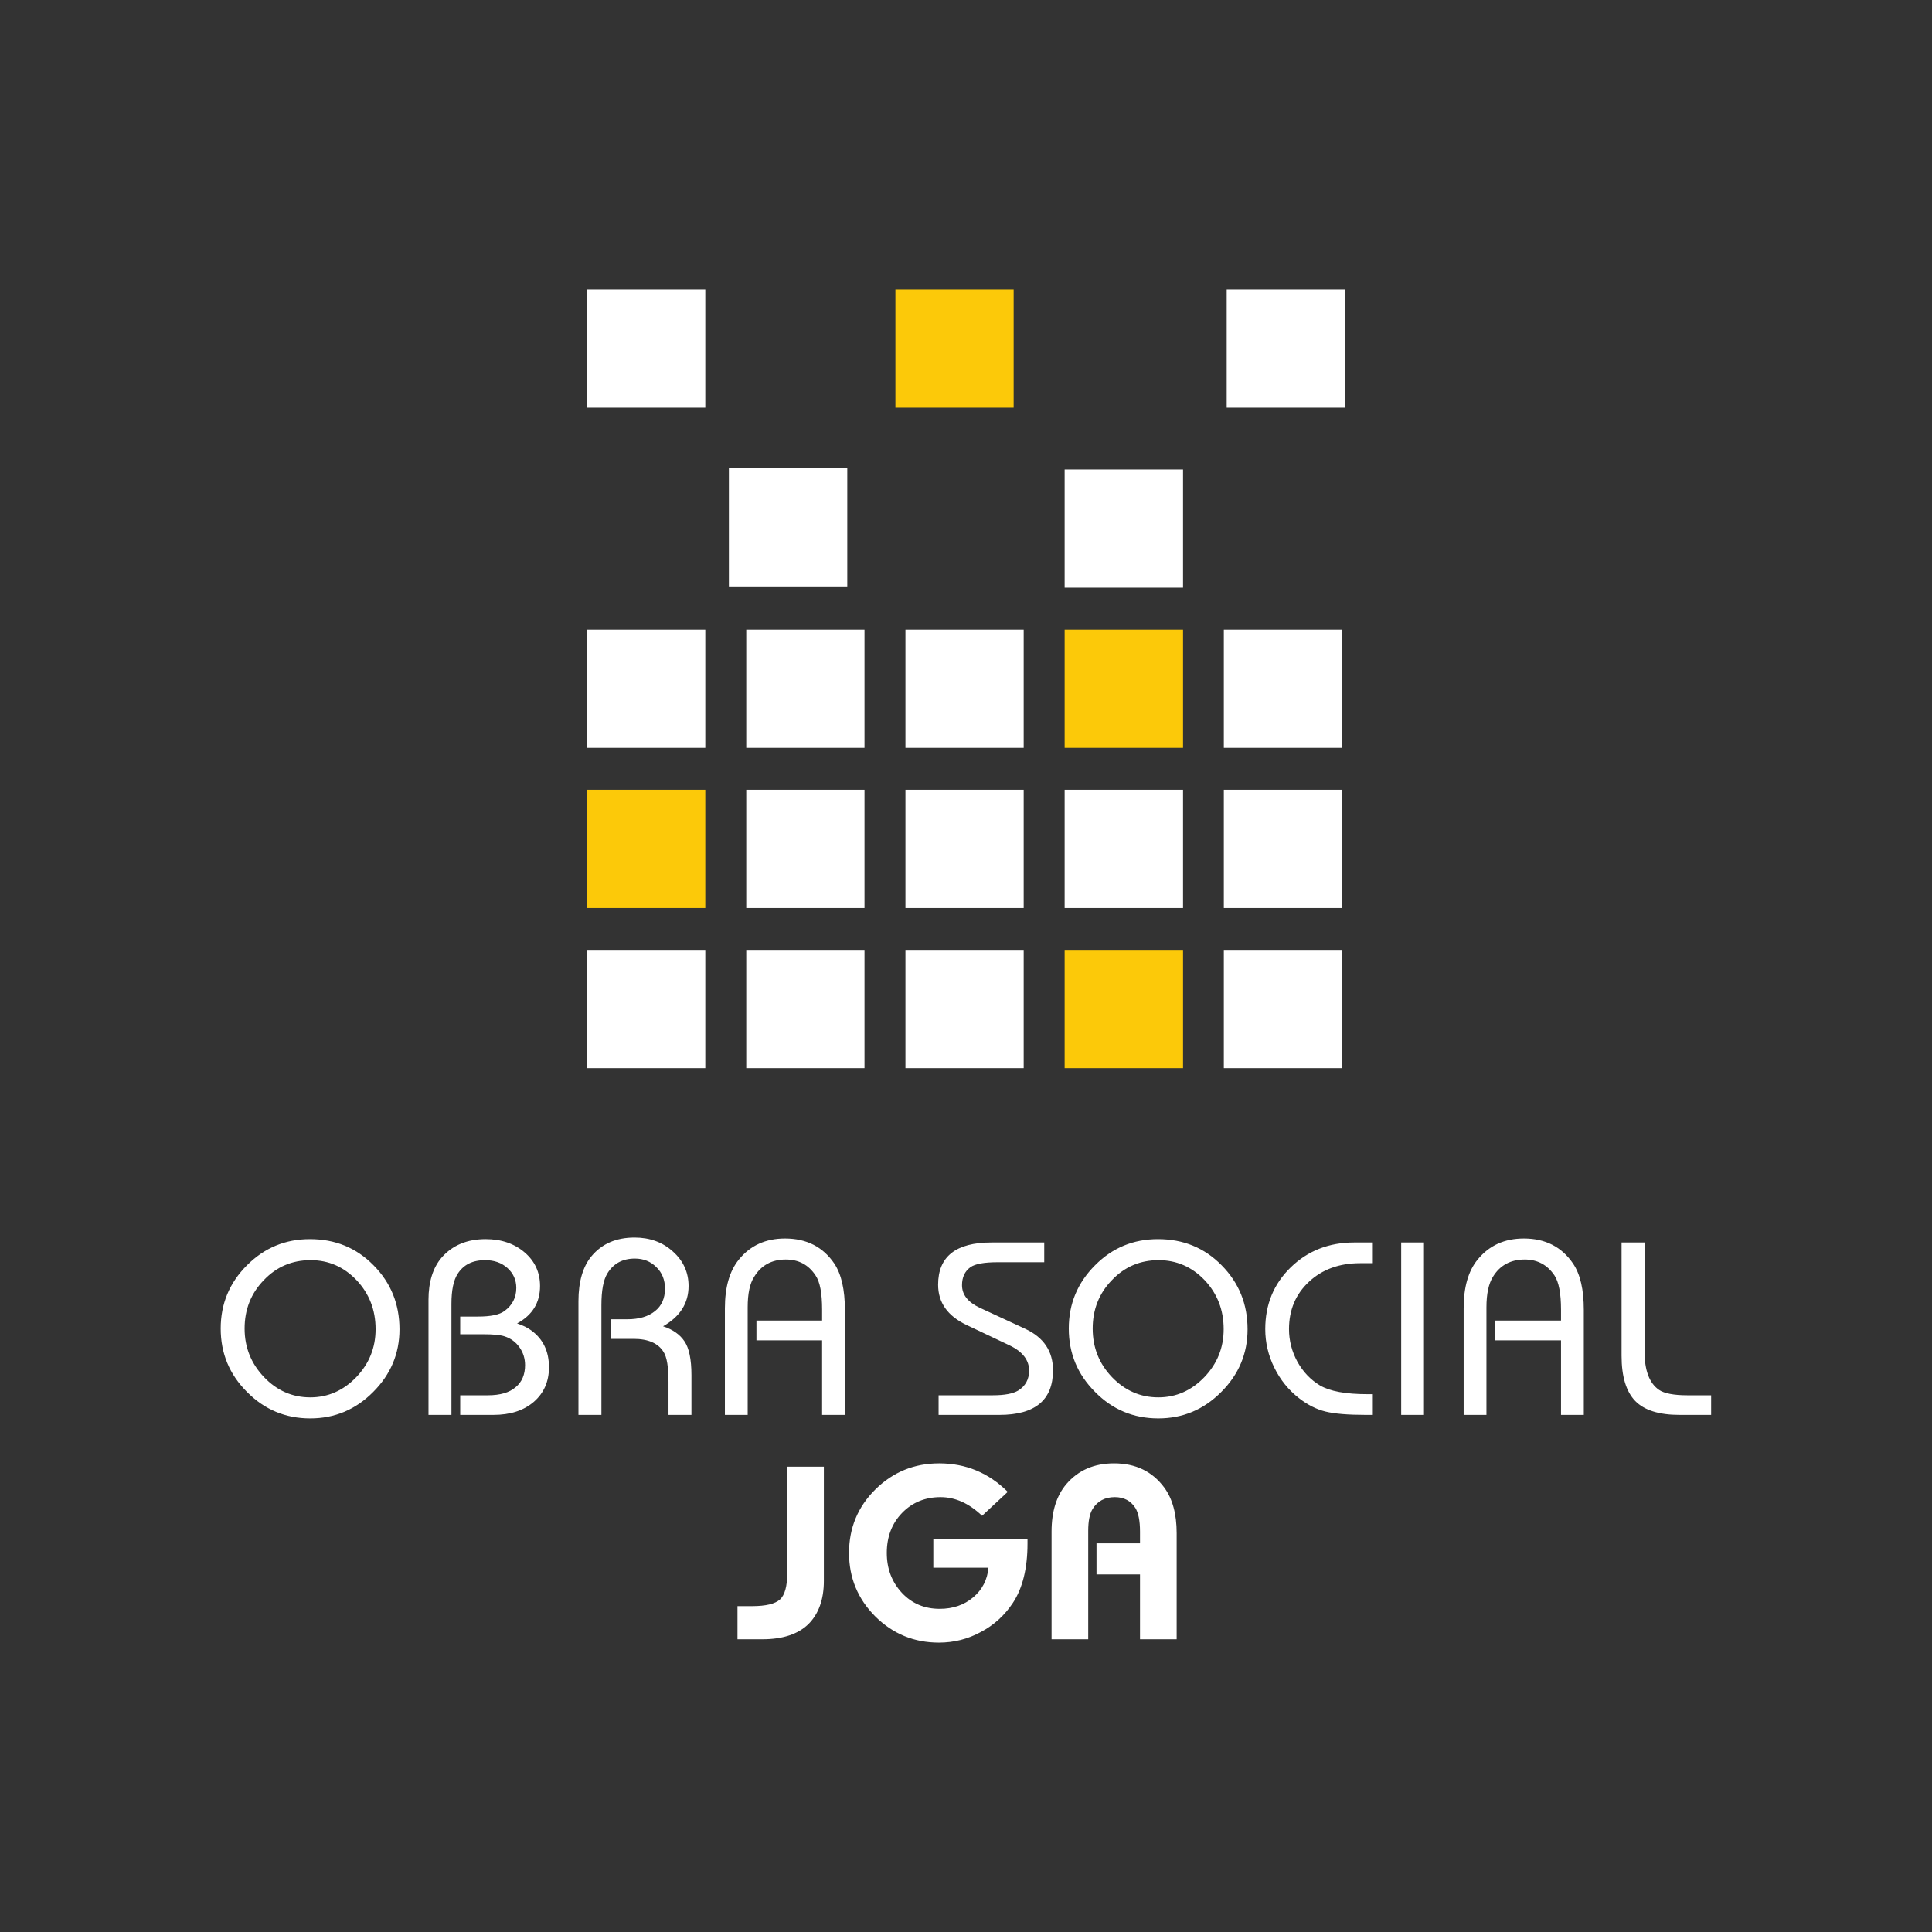 <?xml version="1.0" encoding="UTF-8"?> <svg xmlns="http://www.w3.org/2000/svg" xmlns:xlink="http://www.w3.org/1999/xlink" xmlns:xodm="http://www.corel.com/coreldraw/odm/2003" xml:space="preserve" width="800px" height="800px" version="1.0" style="shape-rendering:geometricPrecision; text-rendering:geometricPrecision; image-rendering:optimizeQuality; fill-rule:evenodd; clip-rule:evenodd" viewBox="0 0 121.24 121.24"><rect x="0" y="0" width="121.24" height="121.24" fill="#333333" stroke="none"/> <defs> <style type="text/css"> .fil0 {fill:none} .fil2 {fill:#FCC909} .fil1 {fill:white} .fil3 {fill:white;fill-rule:nonzero} </style> </defs> <g id="Capa_x0020_1">  <rect class="fil0" width="121.24" height="121.24"></rect> <g id="_105553217974144"> <path class="fil1" d="M36.84 18.16l7.42 0 0 7.42 -7.42 0 0 -7.42zm40.14 0l7.42 0 0 7.42 -7.42 0 0 -7.42zm-31.24 11.22l7.43 0 0 7.42 -7.43 0 0 -7.42zm21.07 0.08l7.43 0 0 7.42 -7.43 0 0 -7.42zm-29.97 10.05l7.42 0 0 7.42 -7.42 0 0 -7.42zm9.99 0l7.42 0 0 7.42 -7.42 0 0 -7.42zm0 10.05l7.42 0 0 7.42 -7.42 0 0 -7.42zm9.99 -10.05l7.42 0 0 7.42 -7.42 0 0 -7.42zm0 10.05l7.42 0 0 7.42 -7.42 0 0 -7.42zm9.99 0l7.43 0 0 7.42 -7.43 0 0 -7.42zm9.99 -10.05l7.43 0 0 7.42 -7.43 0 0 -7.42zm0 10.05l7.43 0 0 7.42 -7.43 0 0 -7.42zm-39.96 10.05l7.42 0 0 7.42 -7.42 0 0 -7.42zm9.99 0l7.42 0 0 7.42 -7.42 0 0 -7.42zm9.99 0l7.42 0 0 7.42 -7.42 0 0 -7.42zm19.98 0l7.43 0 0 7.42 -7.43 0 0 -7.42z"></path> <path class="fil2" d="M66.81 59.61l7.43 0 0 7.42 -7.43 0 0 -7.42zm-29.97 -10.05l7.42 0 0 7.42 -7.42 0 0 -7.42zm19.35 -31.4l7.42 0 0 7.42 -7.42 0 0 -7.42zm10.62 21.35l7.43 0 0 7.42 -7.43 0 0 -7.42z"></path> <path class="fil3" d="M19.45 77.76c1.58,0 2.91,0.54 3.99,1.64 1.09,1.1 1.63,2.44 1.63,4.02 0,1.52 -0.55,2.83 -1.65,3.93 -1.1,1.11 -2.42,1.66 -3.95,1.66 -1.55,0 -2.87,-0.55 -3.97,-1.66 -1.1,-1.1 -1.65,-2.42 -1.65,-3.98 0,-1.55 0.55,-2.87 1.65,-3.97 1.1,-1.1 2.41,-1.64 3.95,-1.64zm0.04 1.32c-1.15,0 -2.13,0.41 -2.93,1.25 -0.81,0.83 -1.21,1.85 -1.21,3.04 0,1.19 0.41,2.2 1.22,3.05 0.8,0.84 1.77,1.27 2.9,1.27 1.12,0 2.08,-0.43 2.89,-1.27 0.81,-0.85 1.21,-1.85 1.21,-3.01 0,-1.21 -0.4,-2.23 -1.19,-3.07 -0.8,-0.84 -1.76,-1.26 -2.89,-1.26zm8.84 9.71l-1.44 0 0 -7.22c0,-1.13 0.28,-2.02 0.83,-2.66 0.68,-0.77 1.6,-1.15 2.76,-1.15 0.98,0 1.8,0.28 2.45,0.84 0.64,0.55 0.96,1.26 0.96,2.1 0,1.05 -0.48,1.83 -1.44,2.35 0.35,0.12 0.65,0.26 0.89,0.44 0.74,0.54 1.11,1.31 1.11,2.31 0,0.9 -0.32,1.62 -0.95,2.17 -0.64,0.55 -1.48,0.82 -2.54,0.82l-2.08 0 0 -1.23 1.74 0c0.77,0 1.35,-0.17 1.74,-0.51 0.4,-0.33 0.59,-0.8 0.59,-1.38 0,-0.42 -0.12,-0.8 -0.35,-1.12 -0.23,-0.33 -0.54,-0.56 -0.94,-0.69 -0.28,-0.09 -0.72,-0.13 -1.31,-0.13l-1.47 0 0 -1.11 1.11 0c0.79,0 1.35,-0.11 1.67,-0.35 0.49,-0.36 0.74,-0.84 0.74,-1.45 0,-0.5 -0.19,-0.92 -0.56,-1.25 -0.37,-0.33 -0.83,-0.49 -1.4,-0.49 -0.78,0 -1.35,0.28 -1.72,0.86 -0.26,0.4 -0.39,1.03 -0.39,1.89l0 6.96zm9.41 0l-1.44 0 0 -7.14c0,-1.23 0.28,-2.17 0.82,-2.82 0.65,-0.78 1.55,-1.17 2.7,-1.17 0.96,0 1.76,0.29 2.41,0.88 0.65,0.58 0.98,1.31 0.98,2.16 0,1.08 -0.53,1.92 -1.6,2.53 0.61,0.2 1.06,0.52 1.34,0.94 0.29,0.42 0.44,1.13 0.44,2.12l0 2.5 -1.44 0 0 -2.08c0,-0.92 -0.1,-1.55 -0.31,-1.87 -0.33,-0.54 -0.96,-0.82 -1.87,-0.82l-1.45 0 0 -1.23 1.04 0c0.74,0 1.32,-0.17 1.74,-0.51 0.42,-0.33 0.63,-0.81 0.63,-1.41 0,-0.55 -0.18,-1 -0.54,-1.35 -0.36,-0.36 -0.81,-0.54 -1.35,-0.54 -0.77,0 -1.35,0.31 -1.73,0.94 -0.25,0.41 -0.37,1.08 -0.37,1.99l0 6.88zm15.28 0l-1.43 0 0 -4.68 -4.12 0 0 -1.24 4.12 0 0 -0.68c0,-1.03 -0.13,-1.74 -0.41,-2.15 -0.44,-0.67 -1.06,-1 -1.87,-1 -0.88,0 -1.54,0.36 -1.98,1.08 -0.28,0.43 -0.41,1.07 -0.41,1.92l0 6.75 -1.43 0 0 -6.69c0,-1.32 0.29,-2.34 0.88,-3.06 0.71,-0.88 1.68,-1.32 2.89,-1.32 1.36,0 2.39,0.53 3.1,1.58 0.44,0.67 0.66,1.63 0.66,2.9l0 6.59zm5.88 0l0 -1.23 3.39 0c0.75,0 1.28,-0.1 1.61,-0.3 0.45,-0.28 0.68,-0.7 0.68,-1.25 0,-0.66 -0.41,-1.19 -1.22,-1.58l-2.7 -1.28c-1.2,-0.57 -1.79,-1.41 -1.79,-2.53 0,-1.77 1.12,-2.65 3.35,-2.65l3.31 0 0 1.24 -2.92 0c-0.84,0 -1.41,0.1 -1.71,0.31 -0.36,0.26 -0.53,0.64 -0.53,1.13 0,0.6 0.37,1.07 1.12,1.42l2.85 1.32c1.16,0.54 1.74,1.41 1.74,2.6 0,1.87 -1.12,2.8 -3.37,2.8l-3.81 0zm13.77 -11.03c1.58,0 2.91,0.54 3.99,1.64 1.09,1.1 1.63,2.44 1.63,4.02 0,1.52 -0.55,2.83 -1.65,3.93 -1.1,1.11 -2.42,1.66 -3.95,1.66 -1.55,0 -2.88,-0.55 -3.97,-1.66 -1.1,-1.1 -1.65,-2.42 -1.65,-3.98 0,-1.55 0.55,-2.87 1.65,-3.97 1.09,-1.1 2.41,-1.64 3.95,-1.64zm0.04 1.32c-1.15,0 -2.13,0.41 -2.93,1.25 -0.81,0.83 -1.21,1.85 -1.21,3.04 0,1.19 0.4,2.2 1.21,3.05 0.81,0.84 1.78,1.27 2.91,1.27 1.12,0 2.08,-0.43 2.89,-1.27 0.81,-0.85 1.21,-1.85 1.21,-3.01 0,-1.21 -0.4,-2.23 -1.19,-3.07 -0.8,-0.84 -1.77,-1.26 -2.89,-1.26zm13.44 8.41l0 1.3 -0.44 0c-1.12,0 -1.96,-0.07 -2.53,-0.21 -0.57,-0.14 -1.12,-0.42 -1.65,-0.83 -0.66,-0.51 -1.18,-1.15 -1.56,-1.92 -0.38,-0.77 -0.57,-1.58 -0.57,-2.42 0,-1.55 0.53,-2.84 1.6,-3.88 1.07,-1.04 2.4,-1.56 3.98,-1.56l1.17 0 0 1.3 -0.8 0c-1.3,0 -2.37,0.39 -3.2,1.16 -0.84,0.78 -1.26,1.77 -1.26,2.98 0,0.72 0.18,1.41 0.53,2.05 0.36,0.64 0.83,1.13 1.41,1.48 0.63,0.37 1.62,0.55 2.98,0.55l0.34 0zm3.21 1.3l-1.43 0 0 -10.82 1.43 0 0 10.82zm10.03 0l-1.43 0 0 -4.68 -4.12 0 0 -1.24 4.12 0 0 -0.68c0,-1.03 -0.14,-1.74 -0.41,-2.15 -0.45,-0.67 -1.07,-1 -1.87,-1 -0.88,0 -1.55,0.36 -1.99,1.08 -0.27,0.43 -0.41,1.07 -0.41,1.92l0 6.75 -1.43 0 0 -6.69c0,-1.32 0.29,-2.34 0.88,-3.06 0.72,-0.88 1.68,-1.32 2.9,-1.32 1.35,0 2.38,0.53 3.09,1.58 0.45,0.67 0.67,1.63 0.67,2.9l0 6.59zm7.99 -1.23l0 1.23 -1.98 0c-1.29,0 -2.21,-0.29 -2.78,-0.87 -0.57,-0.59 -0.86,-1.53 -0.86,-2.84l0 -7.11 1.44 0 0 6.82c0,1.2 0.3,2.01 0.91,2.43 0.32,0.22 0.92,0.34 1.77,0.34l1.5 0zm-55.68 4.48l0 7.17c0,1.17 -0.33,2.07 -0.97,2.71 -0.65,0.63 -1.61,0.95 -2.89,0.95l-1.56 0 0 -2.08 0.92 0c0.86,0 1.44,-0.14 1.75,-0.42 0.3,-0.28 0.45,-0.82 0.45,-1.62l0 -6.71 2.3 0zm6.87 4.55l5.91 0 0 0.27c0,1.56 -0.31,2.81 -0.92,3.73 -0.51,0.77 -1.17,1.38 -2,1.82 -0.82,0.45 -1.7,0.67 -2.64,0.67 -1.56,0 -2.89,-0.55 -3.99,-1.64 -1.1,-1.1 -1.65,-2.43 -1.65,-3.99 0,-1.56 0.55,-2.89 1.65,-3.98 1.1,-1.09 2.44,-1.64 4.01,-1.64 1.67,0 3.11,0.6 4.3,1.79l-1.61 1.5c-0.82,-0.78 -1.68,-1.17 -2.61,-1.17 -0.96,0 -1.77,0.33 -2.41,0.99 -0.64,0.66 -0.96,1.5 -0.96,2.51 0,1 0.32,1.83 0.95,2.51 0.63,0.67 1.42,1 2.37,1 0.83,0 1.53,-0.24 2.1,-0.72 0.57,-0.48 0.89,-1.1 0.96,-1.86l-3.46 0 0 -1.79zm15.27 6.28l-2.3 0 0 -4.07 -2.73 0 0 -1.95 2.73 0 0 -0.74c0,-0.68 -0.1,-1.17 -0.29,-1.48 -0.29,-0.45 -0.72,-0.68 -1.29,-0.68 -0.63,0 -1.09,0.25 -1.4,0.75 -0.18,0.3 -0.27,0.76 -0.27,1.36l0 6.81 -2.3 0 0 -6.76c0,-1.26 0.31,-2.25 0.93,-2.98 0.74,-0.86 1.73,-1.3 2.99,-1.3 1.36,0 2.41,0.51 3.16,1.53 0.51,0.7 0.77,1.65 0.77,2.85l0 6.66z"></path> </g> </g> </svg> 